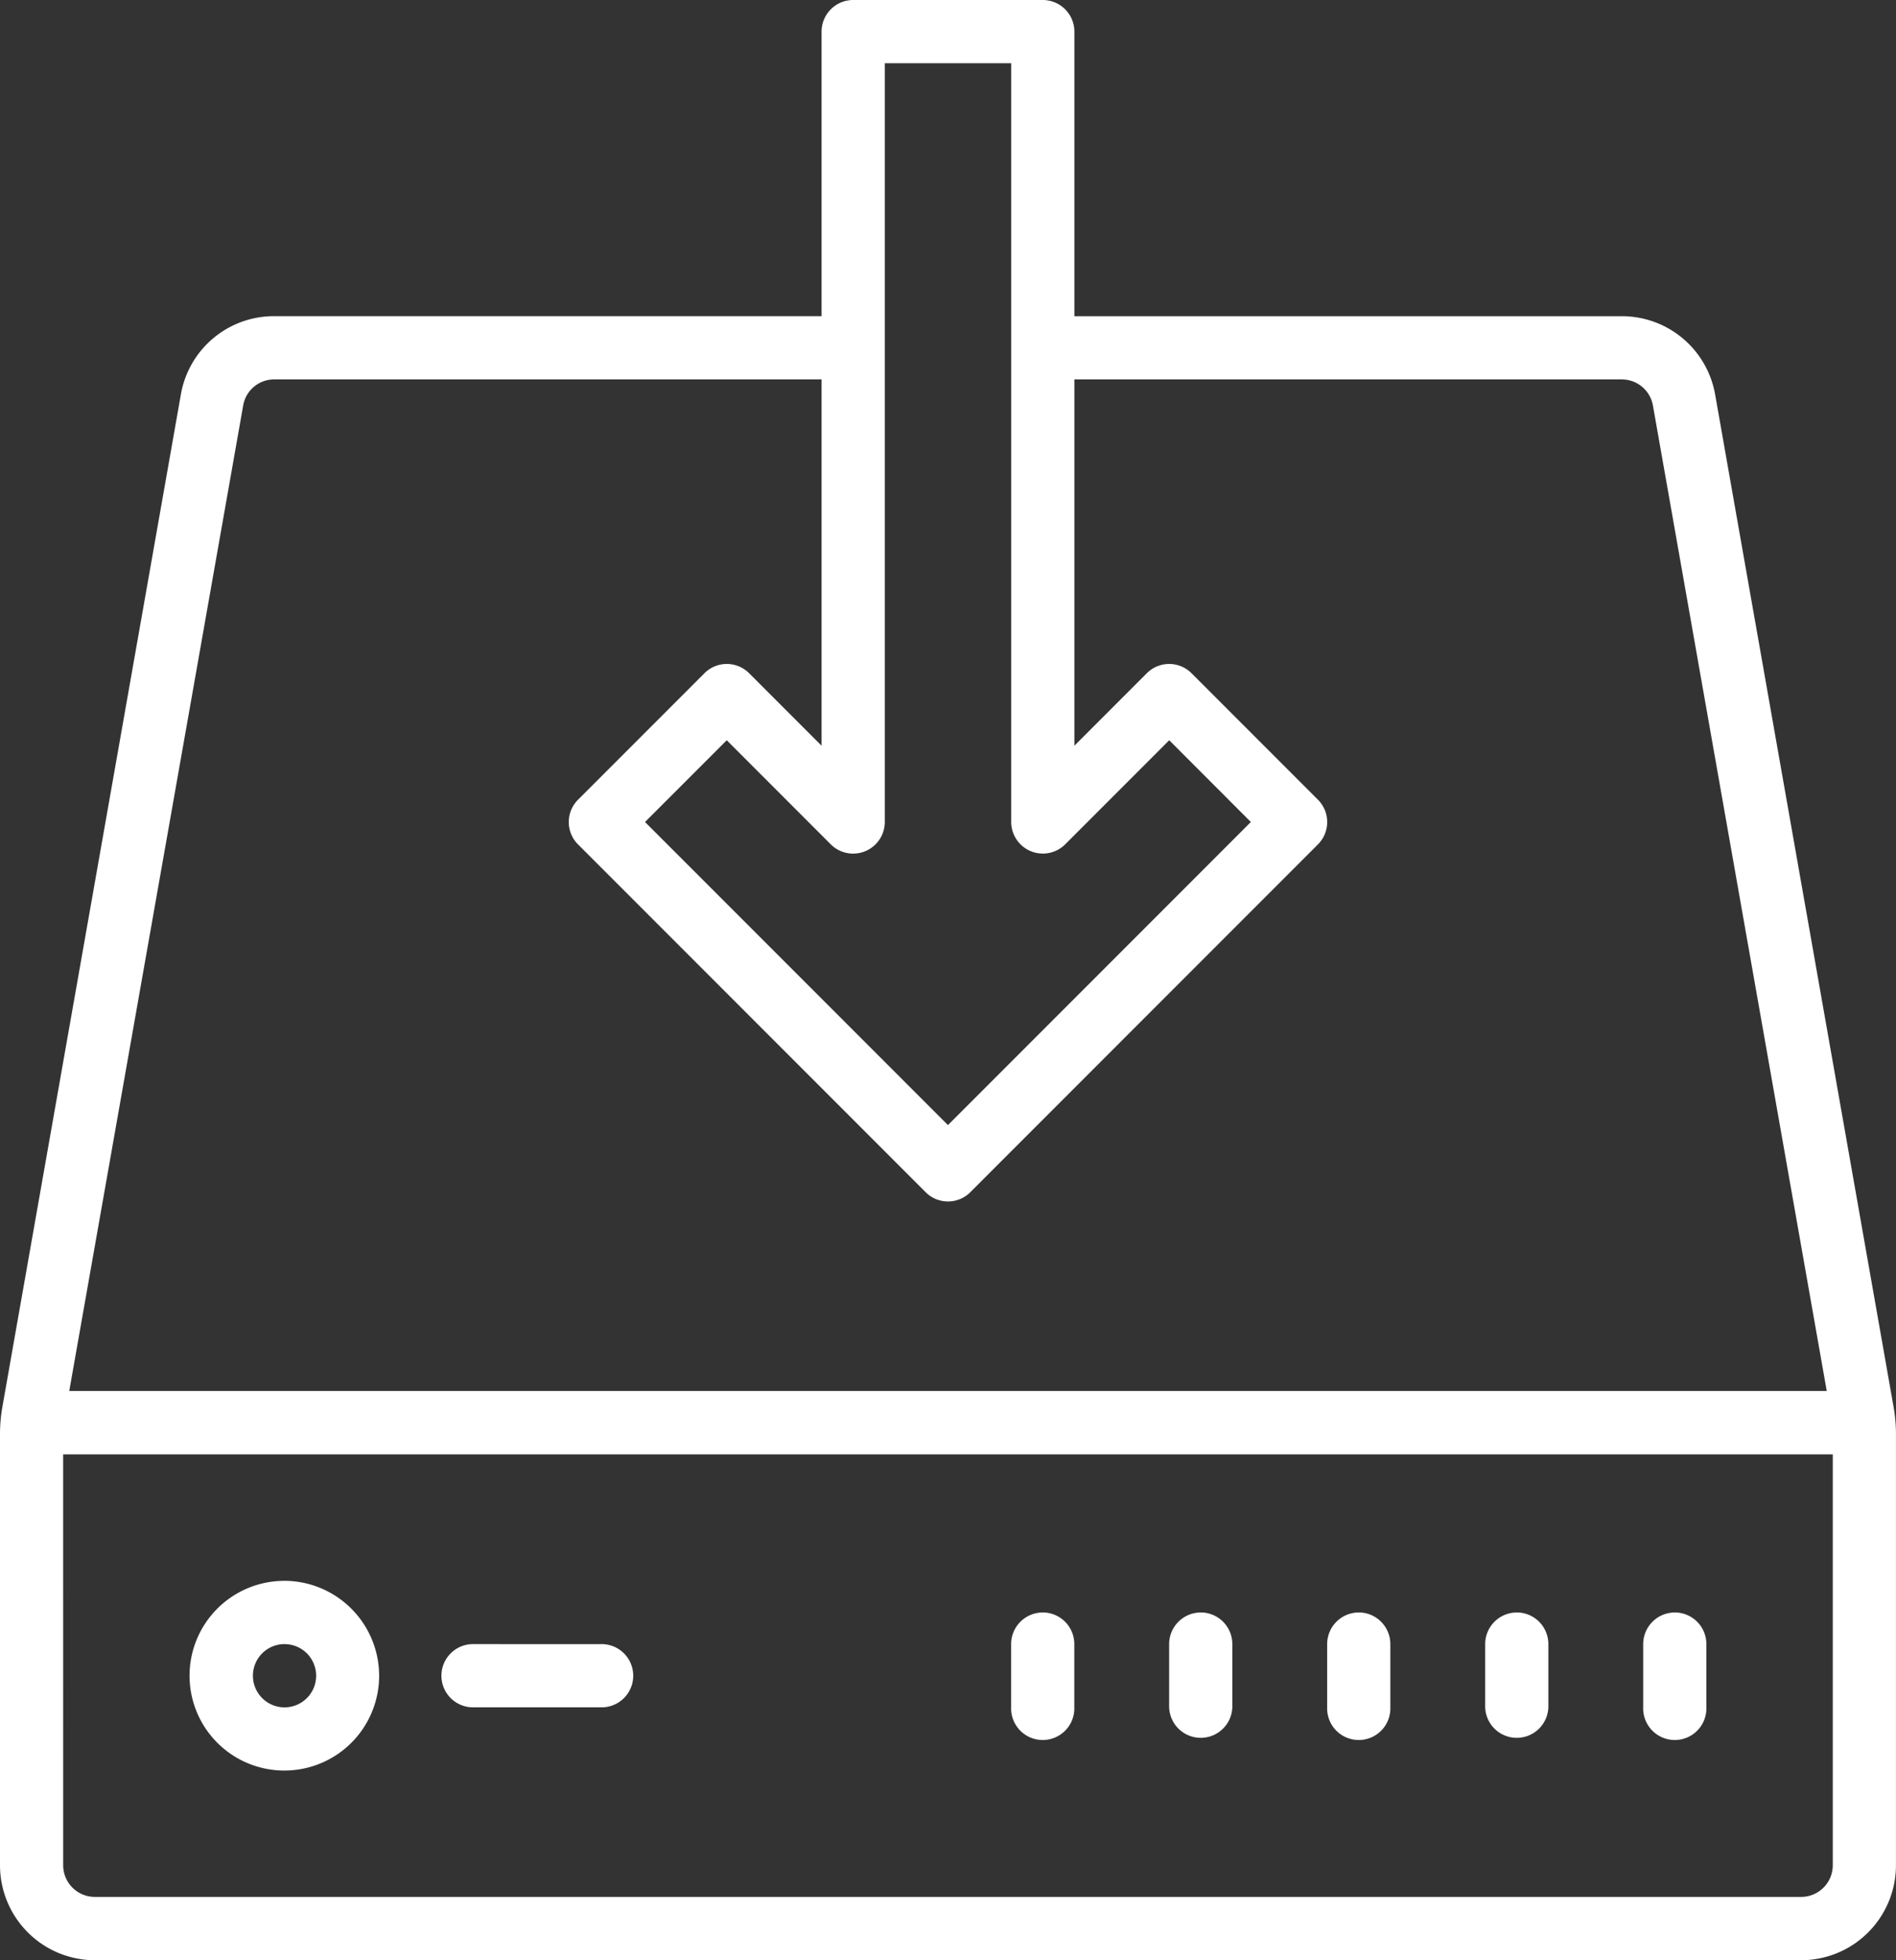 <svg xmlns="http://www.w3.org/2000/svg" width="50.323" height="52" viewBox="0 0 50.323 52"><rect x="0" y="0" width="50.323" height="52" fill="#333333" stroke="none"/><path id="icons8_software_installer" d="M24.645,0a.84.84,0,0,0-.839.839V8.387H9.276A2.507,2.507,0,0,0,6.8,10.468L2.066,37.306A4.168,4.168,0,0,0,2,38.034v11.45A2.521,2.521,0,0,0,4.516,52h45.29a2.521,2.521,0,0,0,2.516-2.516V38.034a4.168,4.168,0,0,0-.066-.727L47.523,10.468a2.513,2.513,0,0,0-2.477-2.08H30.516V.839A.84.84,0,0,0,29.677,0Zm.839,1.677h3.355V21.806a.84.84,0,0,0,1.432.593l2.762-2.762L35.2,21.806l-8.04,8.04-8.04-8.04,2.169-2.169L24.052,22.4a.84.84,0,0,0,1.432-.593ZM9.276,10.065h14.53v9.717l-1.923-1.923a.838.838,0,0,0-1.186,0l-3.355,3.355a.838.838,0,0,0,0,1.186l9.226,9.226a.838.838,0,0,0,1.186,0L36.98,22.4a.838.838,0,0,0,0-1.186l-3.355-3.355a.838.838,0,0,0-1.186,0l-1.923,1.923V10.065h14.53a.839.839,0,0,1,.826.695L50.485,36.9H3.838L8.454,10.759A.833.833,0,0,1,9.276,10.065Zm-5.6,28.516H50.645v10.9a.84.84,0,0,1-.839.839H4.516a.84.84,0,0,1-.839-.839Zm5.871,3.355a2.516,2.516,0,1,0,2.516,2.516A2.521,2.521,0,0,0,9.548,41.935Zm20.129.839a.84.84,0,0,0-.839.839V45.29a.839.839,0,1,0,1.677,0V43.613A.84.84,0,0,0,29.677,42.774Zm4.194,0a.84.84,0,0,0-.839.839V45.29a.839.839,0,0,0,1.677,0V43.613A.84.84,0,0,0,33.871,42.774Zm4.194,0a.84.84,0,0,0-.839.839V45.29a.839.839,0,1,0,1.677,0V43.613A.84.84,0,0,0,38.065,42.774Zm4.194,0a.84.84,0,0,0-.839.839V45.29a.839.839,0,0,0,1.677,0V43.613A.84.84,0,0,0,42.258,42.774Zm4.194,0a.84.84,0,0,0-.839.839V45.29a.839.839,0,1,0,1.677,0V43.613A.84.84,0,0,0,46.452,42.774Zm-36.9.839a.839.839,0,1,1-.839.839A.84.84,0,0,1,9.548,43.613Zm5.032,0a.839.839,0,1,0,0,1.677h3.355a.839.839,0,1,0,0-1.677Z" transform="translate(-2)" fill="#fff"></path></svg>